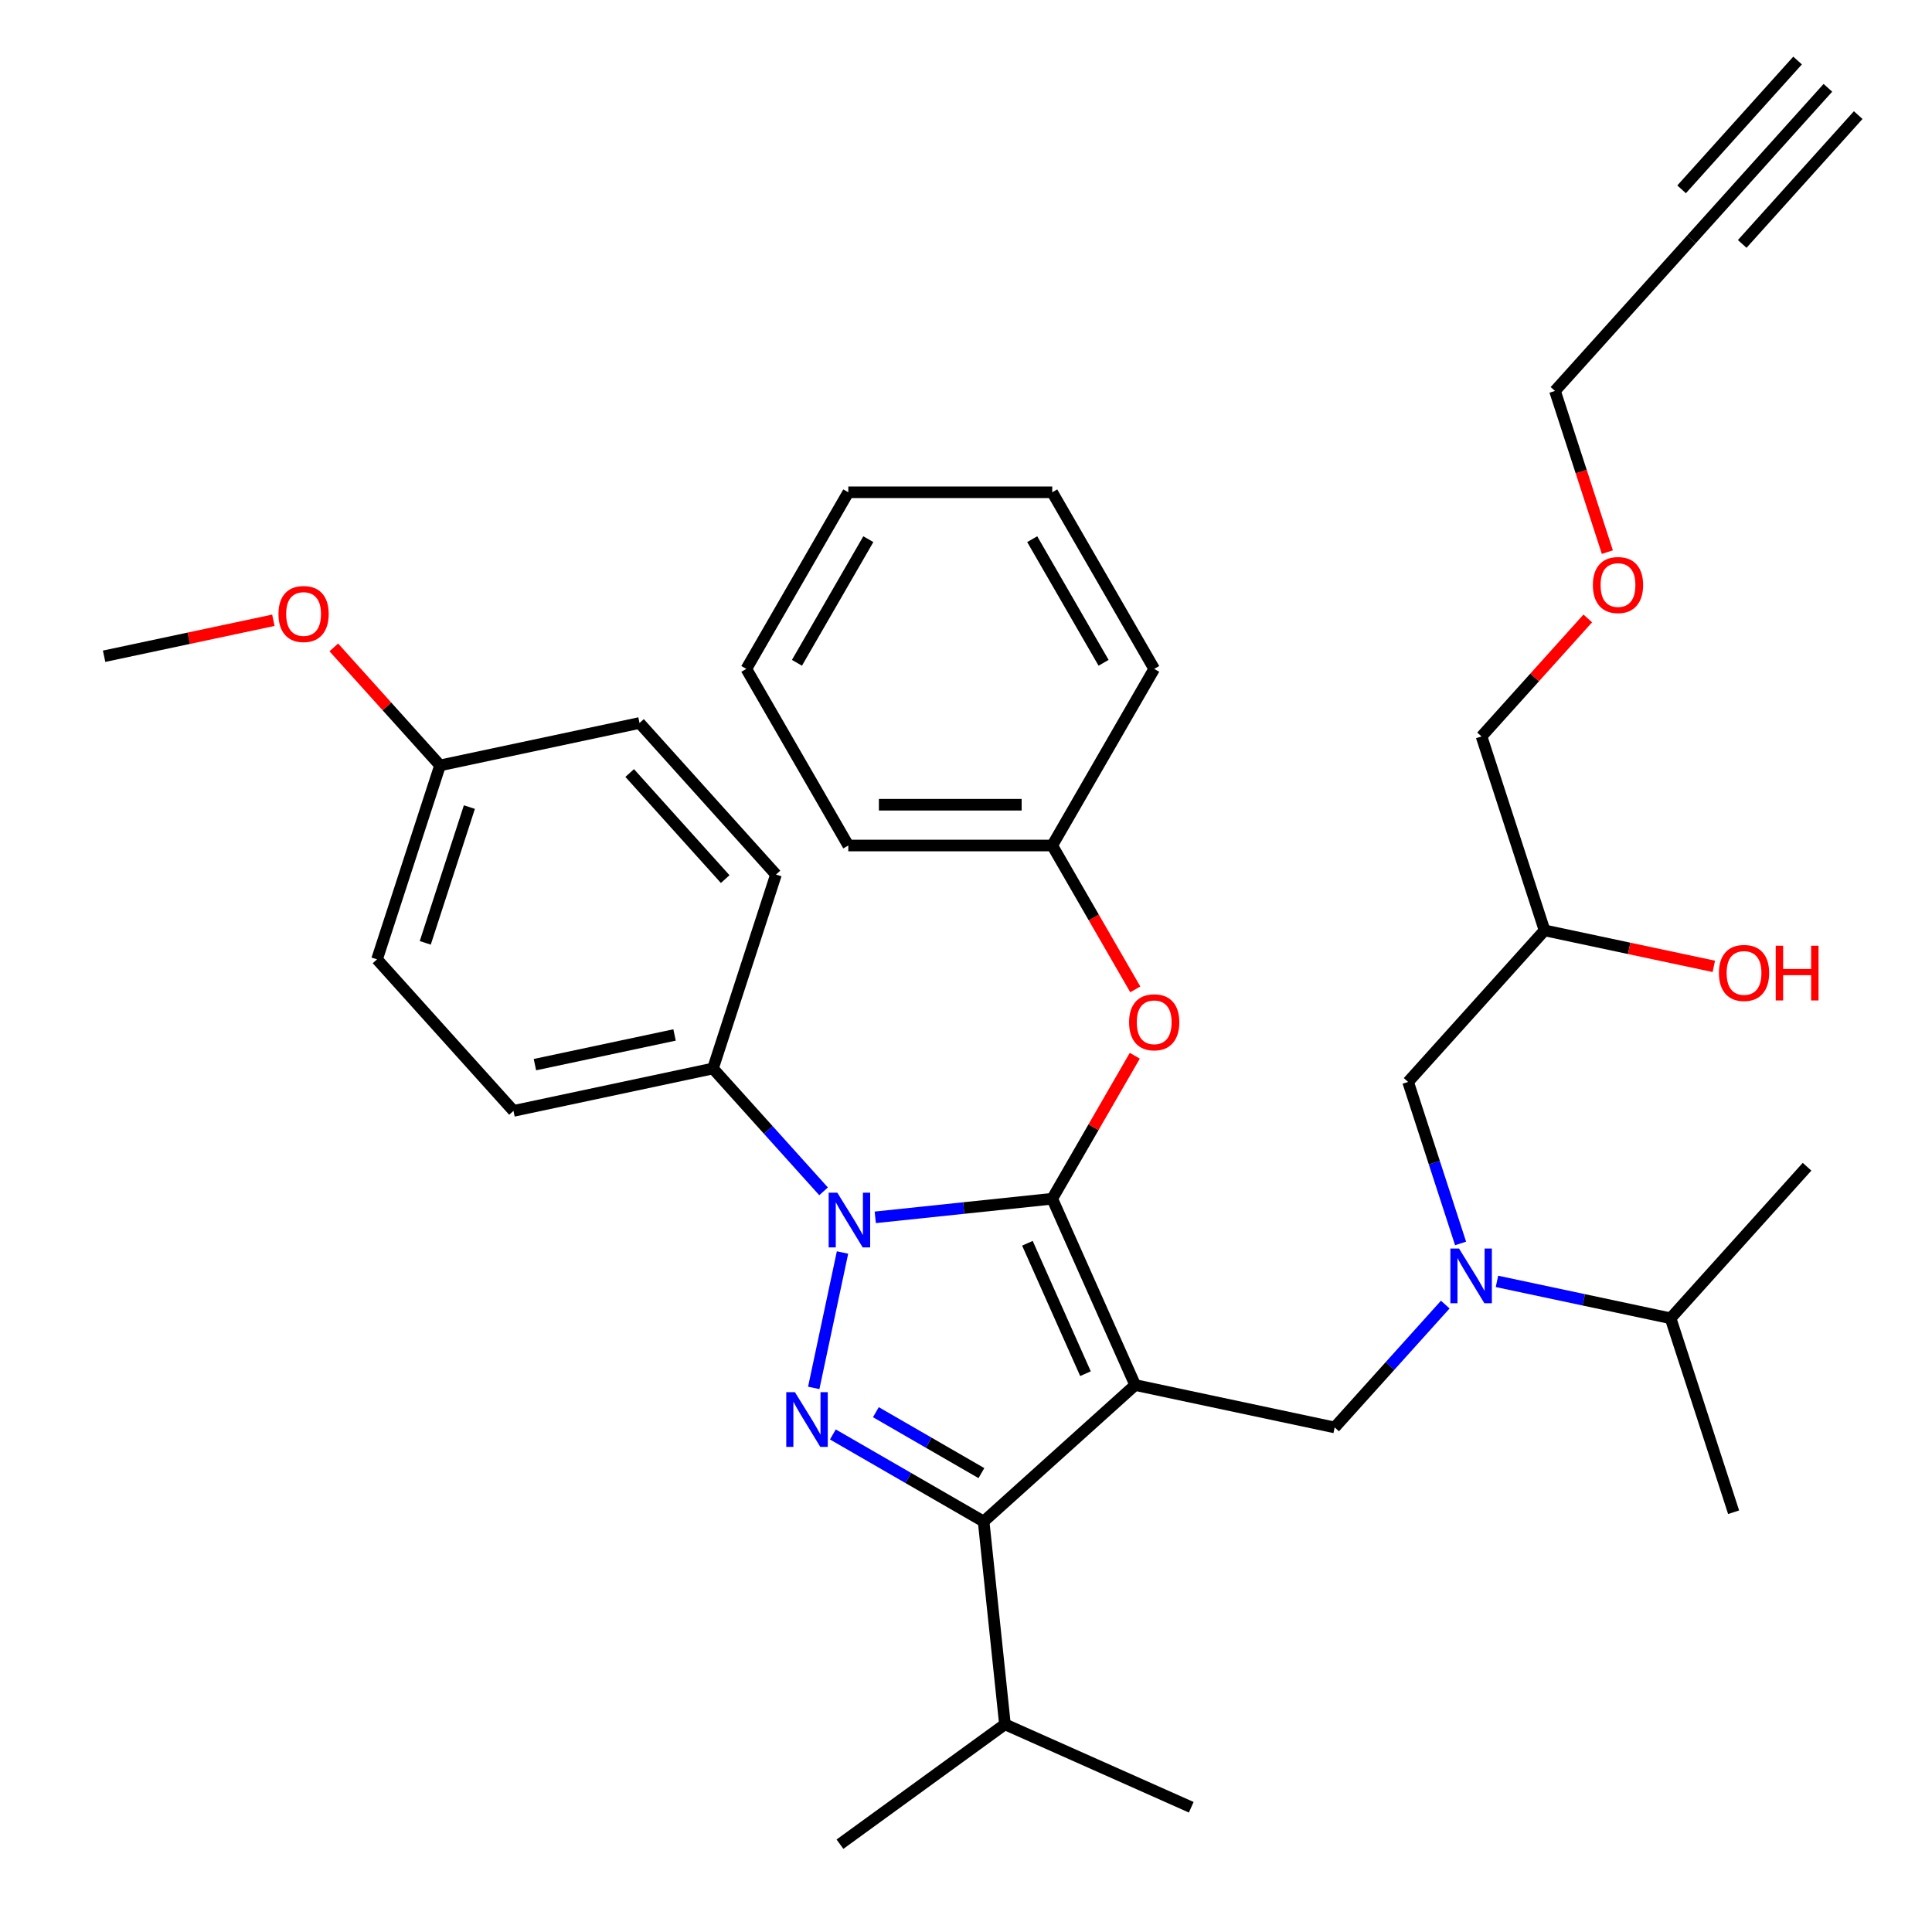 <?xml version='1.0' encoding='iso-8859-1'?>
<svg version='1.1' baseProfile='full'
              xmlns='http://www.w3.org/2000/svg'
                      xmlns:rdkit='http://www.rdkit.org/xml'
                      xmlns:xlink='http://www.w3.org/1999/xlink'
                  xml:space='preserve'
width='1000px' height='1000px' viewBox='0 0 1000 1000'>
<!-- END OF HEADER -->
<rect style='opacity:1.0;fill:#FFFFFF;stroke:none' width='1000' height='1000' x='0' y='0'> </rect>
<path class='bond-0' d='M 774.827,663.24 L 819.762,672.791' style='fill:none;fill-rule:evenodd;stroke:#0000FF;stroke-width:6px;stroke-linecap:butt;stroke-linejoin:miter;stroke-opacity:1' />
<path class='bond-0' d='M 819.762,672.791 L 864.697,682.342' style='fill:none;fill-rule:evenodd;stroke:#000000;stroke-width:6px;stroke-linecap:butt;stroke-linejoin:miter;stroke-opacity:1' />
<path class='bond-1' d='M 755.989,643.597 L 742.409,601.802' style='fill:none;fill-rule:evenodd;stroke:#0000FF;stroke-width:6px;stroke-linecap:butt;stroke-linejoin:miter;stroke-opacity:1' />
<path class='bond-1' d='M 742.409,601.802 L 728.829,560.007' style='fill:none;fill-rule:evenodd;stroke:#000000;stroke-width:6px;stroke-linecap:butt;stroke-linejoin:miter;stroke-opacity:1' />
<path class='bond-2' d='M 748.069,675.255 L 719.443,707.047' style='fill:none;fill-rule:evenodd;stroke:#0000FF;stroke-width:6px;stroke-linecap:butt;stroke-linejoin:miter;stroke-opacity:1' />
<path class='bond-2' d='M 719.443,707.047 L 690.817,738.839' style='fill:none;fill-rule:evenodd;stroke:#000000;stroke-width:6px;stroke-linecap:butt;stroke-linejoin:miter;stroke-opacity:1' />
<path class='bond-3' d='M 728.829,560.007 L 799.46,481.563' style='fill:none;fill-rule:evenodd;stroke:#000000;stroke-width:6px;stroke-linecap:butt;stroke-linejoin:miter;stroke-opacity:1' />
<path class='bond-4' d='M 799.46,481.563 L 843.265,490.874' style='fill:none;fill-rule:evenodd;stroke:#000000;stroke-width:6px;stroke-linecap:butt;stroke-linejoin:miter;stroke-opacity:1' />
<path class='bond-4' d='M 843.265,490.874 L 887.07,500.186' style='fill:none;fill-rule:evenodd;stroke:#FF0000;stroke-width:6px;stroke-linecap:butt;stroke-linejoin:miter;stroke-opacity:1' />
<path class='bond-5' d='M 799.46,481.563 L 766.841,381.174' style='fill:none;fill-rule:evenodd;stroke:#000000;stroke-width:6px;stroke-linecap:butt;stroke-linejoin:miter;stroke-opacity:1' />
<path class='bond-6' d='M 766.841,381.174 L 794.337,350.637' style='fill:none;fill-rule:evenodd;stroke:#000000;stroke-width:6px;stroke-linecap:butt;stroke-linejoin:miter;stroke-opacity:1' />
<path class='bond-6' d='M 794.337,350.637 L 821.833,320.099' style='fill:none;fill-rule:evenodd;stroke:#FF0000;stroke-width:6px;stroke-linecap:butt;stroke-linejoin:miter;stroke-opacity:1' />
<path class='bond-7' d='M 831.962,285.772 L 818.408,244.056' style='fill:none;fill-rule:evenodd;stroke:#FF0000;stroke-width:6px;stroke-linecap:butt;stroke-linejoin:miter;stroke-opacity:1' />
<path class='bond-7' d='M 818.408,244.056 L 804.853,202.341' style='fill:none;fill-rule:evenodd;stroke:#000000;stroke-width:6px;stroke-linecap:butt;stroke-linejoin:miter;stroke-opacity:1' />
<path class='bond-8' d='M 804.853,202.341 L 875.484,123.898' style='fill:none;fill-rule:evenodd;stroke:#000000;stroke-width:6px;stroke-linecap:butt;stroke-linejoin:miter;stroke-opacity:1' />
<path class='bond-9' d='M 690.817,738.839 L 587.568,716.893' style='fill:none;fill-rule:evenodd;stroke:#000000;stroke-width:6px;stroke-linecap:butt;stroke-linejoin:miter;stroke-opacity:1' />
<path class='bond-10' d='M 453.036,630.091 L 498.835,625.277' style='fill:none;fill-rule:evenodd;stroke:#0000FF;stroke-width:6px;stroke-linecap:butt;stroke-linejoin:miter;stroke-opacity:1' />
<path class='bond-10' d='M 498.835,625.277 L 544.635,620.463' style='fill:none;fill-rule:evenodd;stroke:#000000;stroke-width:6px;stroke-linecap:butt;stroke-linejoin:miter;stroke-opacity:1' />
<path class='bond-11' d='M 436.086,648.296 L 421.19,718.376' style='fill:none;fill-rule:evenodd;stroke:#0000FF;stroke-width:6px;stroke-linecap:butt;stroke-linejoin:miter;stroke-opacity:1' />
<path class='bond-12' d='M 426.278,616.638 L 397.652,584.846' style='fill:none;fill-rule:evenodd;stroke:#0000FF;stroke-width:6px;stroke-linecap:butt;stroke-linejoin:miter;stroke-opacity:1' />
<path class='bond-12' d='M 397.652,584.846 L 369.026,553.053' style='fill:none;fill-rule:evenodd;stroke:#000000;stroke-width:6px;stroke-linecap:butt;stroke-linejoin:miter;stroke-opacity:1' />
<path class='bond-13' d='M 544.635,620.463 L 566.001,583.456' style='fill:none;fill-rule:evenodd;stroke:#000000;stroke-width:6px;stroke-linecap:butt;stroke-linejoin:miter;stroke-opacity:1' />
<path class='bond-13' d='M 566.001,583.456 L 587.367,546.448' style='fill:none;fill-rule:evenodd;stroke:#FF0000;stroke-width:6px;stroke-linecap:butt;stroke-linejoin:miter;stroke-opacity:1' />
<path class='bond-14' d='M 544.635,620.463 L 587.568,716.893' style='fill:none;fill-rule:evenodd;stroke:#000000;stroke-width:6px;stroke-linecap:butt;stroke-linejoin:miter;stroke-opacity:1' />
<path class='bond-14' d='M 531.789,643.514 L 561.842,711.015' style='fill:none;fill-rule:evenodd;stroke:#000000;stroke-width:6px;stroke-linecap:butt;stroke-linejoin:miter;stroke-opacity:1' />
<path class='bond-15' d='M 587.568,716.893 L 509.125,787.524' style='fill:none;fill-rule:evenodd;stroke:#000000;stroke-width:6px;stroke-linecap:butt;stroke-linejoin:miter;stroke-opacity:1' />
<path class='bond-16' d='M 509.125,787.524 L 520.158,892.501' style='fill:none;fill-rule:evenodd;stroke:#000000;stroke-width:6px;stroke-linecap:butt;stroke-linejoin:miter;stroke-opacity:1' />
<path class='bond-17' d='M 509.125,787.524 L 470.107,764.997' style='fill:none;fill-rule:evenodd;stroke:#000000;stroke-width:6px;stroke-linecap:butt;stroke-linejoin:miter;stroke-opacity:1' />
<path class='bond-17' d='M 470.107,764.997 L 431.09,742.47' style='fill:none;fill-rule:evenodd;stroke:#0000FF;stroke-width:6px;stroke-linecap:butt;stroke-linejoin:miter;stroke-opacity:1' />
<path class='bond-17' d='M 507.975,762.483 L 480.663,746.714' style='fill:none;fill-rule:evenodd;stroke:#000000;stroke-width:6px;stroke-linecap:butt;stroke-linejoin:miter;stroke-opacity:1' />
<path class='bond-17' d='M 480.663,746.714 L 453.35,730.945' style='fill:none;fill-rule:evenodd;stroke:#0000FF;stroke-width:6px;stroke-linecap:butt;stroke-linejoin:miter;stroke-opacity:1' />
<path class='bond-18' d='M 864.697,682.342 L 935.328,603.899' style='fill:none;fill-rule:evenodd;stroke:#000000;stroke-width:6px;stroke-linecap:butt;stroke-linejoin:miter;stroke-opacity:1' />
<path class='bond-19' d='M 864.697,682.342 L 897.315,782.732' style='fill:none;fill-rule:evenodd;stroke:#000000;stroke-width:6px;stroke-linecap:butt;stroke-linejoin:miter;stroke-opacity:1' />
<path class='bond-20' d='M 587.621,512.09 L 566.128,474.863' style='fill:none;fill-rule:evenodd;stroke:#FF0000;stroke-width:6px;stroke-linecap:butt;stroke-linejoin:miter;stroke-opacity:1' />
<path class='bond-20' d='M 566.128,474.863 L 544.635,437.635' style='fill:none;fill-rule:evenodd;stroke:#000000;stroke-width:6px;stroke-linecap:butt;stroke-linejoin:miter;stroke-opacity:1' />
<path class='bond-21' d='M 439.079,437.635 L 544.635,437.635' style='fill:none;fill-rule:evenodd;stroke:#000000;stroke-width:6px;stroke-linecap:butt;stroke-linejoin:miter;stroke-opacity:1' />
<path class='bond-21' d='M 454.912,416.524 L 528.801,416.524' style='fill:none;fill-rule:evenodd;stroke:#000000;stroke-width:6px;stroke-linecap:butt;stroke-linejoin:miter;stroke-opacity:1' />
<path class='bond-22' d='M 439.079,437.635 L 386.301,346.221' style='fill:none;fill-rule:evenodd;stroke:#000000;stroke-width:6px;stroke-linecap:butt;stroke-linejoin:miter;stroke-opacity:1' />
<path class='bond-23' d='M 544.635,437.635 L 597.412,346.221' style='fill:none;fill-rule:evenodd;stroke:#000000;stroke-width:6px;stroke-linecap:butt;stroke-linejoin:miter;stroke-opacity:1' />
<path class='bond-24' d='M 386.301,346.221 L 439.079,254.807' style='fill:none;fill-rule:evenodd;stroke:#000000;stroke-width:6px;stroke-linecap:butt;stroke-linejoin:miter;stroke-opacity:1' />
<path class='bond-24' d='M 412.5,343.065 L 449.445,279.075' style='fill:none;fill-rule:evenodd;stroke:#000000;stroke-width:6px;stroke-linecap:butt;stroke-linejoin:miter;stroke-opacity:1' />
<path class='bond-25' d='M 520.158,892.501 L 434.762,954.545' style='fill:none;fill-rule:evenodd;stroke:#000000;stroke-width:6px;stroke-linecap:butt;stroke-linejoin:miter;stroke-opacity:1' />
<path class='bond-26' d='M 520.158,892.501 L 616.588,935.435' style='fill:none;fill-rule:evenodd;stroke:#000000;stroke-width:6px;stroke-linecap:butt;stroke-linejoin:miter;stroke-opacity:1' />
<path class='bond-27' d='M 369.026,553.053 L 265.777,575' style='fill:none;fill-rule:evenodd;stroke:#000000;stroke-width:6px;stroke-linecap:butt;stroke-linejoin:miter;stroke-opacity:1' />
<path class='bond-27' d='M 349.15,535.696 L 276.875,551.058' style='fill:none;fill-rule:evenodd;stroke:#000000;stroke-width:6px;stroke-linecap:butt;stroke-linejoin:miter;stroke-opacity:1' />
<path class='bond-28' d='M 369.026,553.053 L 401.645,452.664' style='fill:none;fill-rule:evenodd;stroke:#000000;stroke-width:6px;stroke-linecap:butt;stroke-linejoin:miter;stroke-opacity:1' />
<path class='bond-29' d='M 227.765,396.167 L 195.147,496.556' style='fill:none;fill-rule:evenodd;stroke:#000000;stroke-width:6px;stroke-linecap:butt;stroke-linejoin:miter;stroke-opacity:1' />
<path class='bond-29' d='M 242.95,417.749 L 220.117,488.022' style='fill:none;fill-rule:evenodd;stroke:#000000;stroke-width:6px;stroke-linecap:butt;stroke-linejoin:miter;stroke-opacity:1' />
<path class='bond-30' d='M 227.765,396.167 L 200.269,365.63' style='fill:none;fill-rule:evenodd;stroke:#000000;stroke-width:6px;stroke-linecap:butt;stroke-linejoin:miter;stroke-opacity:1' />
<path class='bond-30' d='M 200.269,365.63 L 172.773,335.092' style='fill:none;fill-rule:evenodd;stroke:#FF0000;stroke-width:6px;stroke-linecap:butt;stroke-linejoin:miter;stroke-opacity:1' />
<path class='bond-31' d='M 227.765,396.167 L 331.014,374.221' style='fill:none;fill-rule:evenodd;stroke:#000000;stroke-width:6px;stroke-linecap:butt;stroke-linejoin:miter;stroke-opacity:1' />
<path class='bond-32' d='M 265.777,575 L 195.147,496.556' style='fill:none;fill-rule:evenodd;stroke:#000000;stroke-width:6px;stroke-linecap:butt;stroke-linejoin:miter;stroke-opacity:1' />
<path class='bond-33' d='M 401.645,452.664 L 331.014,374.221' style='fill:none;fill-rule:evenodd;stroke:#000000;stroke-width:6px;stroke-linecap:butt;stroke-linejoin:miter;stroke-opacity:1' />
<path class='bond-33' d='M 375.362,455.024 L 325.92,400.113' style='fill:none;fill-rule:evenodd;stroke:#000000;stroke-width:6px;stroke-linecap:butt;stroke-linejoin:miter;stroke-opacity:1' />
<path class='bond-34' d='M 141.496,321.048 L 97.691,330.359' style='fill:none;fill-rule:evenodd;stroke:#FF0000;stroke-width:6px;stroke-linecap:butt;stroke-linejoin:miter;stroke-opacity:1' />
<path class='bond-34' d='M 97.691,330.359 L 53.885,339.67' style='fill:none;fill-rule:evenodd;stroke:#000000;stroke-width:6px;stroke-linecap:butt;stroke-linejoin:miter;stroke-opacity:1' />
<path class='bond-35' d='M 439.079,254.807 L 544.635,254.807' style='fill:none;fill-rule:evenodd;stroke:#000000;stroke-width:6px;stroke-linecap:butt;stroke-linejoin:miter;stroke-opacity:1' />
<path class='bond-36' d='M 597.412,346.221 L 544.635,254.807' style='fill:none;fill-rule:evenodd;stroke:#000000;stroke-width:6px;stroke-linecap:butt;stroke-linejoin:miter;stroke-opacity:1' />
<path class='bond-36' d='M 571.213,343.065 L 534.268,279.075' style='fill:none;fill-rule:evenodd;stroke:#000000;stroke-width:6px;stroke-linecap:butt;stroke-linejoin:miter;stroke-opacity:1' />
<path class='bond-37' d='M 875.484,123.898 L 946.115,45.455' style='fill:none;fill-rule:evenodd;stroke:#000000;stroke-width:6px;stroke-linecap:butt;stroke-linejoin:miter;stroke-opacity:1' />
<path class='bond-37' d='M 901.767,126.257 L 961.803,59.581' style='fill:none;fill-rule:evenodd;stroke:#000000;stroke-width:6px;stroke-linecap:butt;stroke-linejoin:miter;stroke-opacity:1' />
<path class='bond-37' d='M 870.39,98.005 L 930.426,31.328' style='fill:none;fill-rule:evenodd;stroke:#000000;stroke-width:6px;stroke-linecap:butt;stroke-linejoin:miter;stroke-opacity:1' />
<path  class='atom-0' d='M 755.188 646.236
L 764.468 661.236
Q 765.388 662.716, 766.868 665.396
Q 768.348 668.076, 768.428 668.236
L 768.428 646.236
L 772.188 646.236
L 772.188 674.556
L 768.308 674.556
L 758.348 658.156
Q 757.188 656.236, 755.948 654.036
Q 754.748 651.836, 754.388 651.156
L 754.388 674.556
L 750.708 674.556
L 750.708 646.236
L 755.188 646.236
' fill='#0000FF'/>
<path  class='atom-4' d='M 889.709 503.59
Q 889.709 496.79, 893.069 492.99
Q 896.429 489.19, 902.709 489.19
Q 908.989 489.19, 912.349 492.99
Q 915.709 496.79, 915.709 503.59
Q 915.709 510.47, 912.309 514.39
Q 908.909 518.27, 902.709 518.27
Q 896.469 518.27, 893.069 514.39
Q 889.709 510.51, 889.709 503.59
M 902.709 515.07
Q 907.029 515.07, 909.349 512.19
Q 911.709 509.27, 911.709 503.59
Q 911.709 498.03, 909.349 495.23
Q 907.029 492.39, 902.709 492.39
Q 898.389 492.39, 896.029 495.19
Q 893.709 497.99, 893.709 503.59
Q 893.709 509.31, 896.029 512.19
Q 898.389 515.07, 902.709 515.07
' fill='#FF0000'/>
<path  class='atom-4' d='M 919.109 489.51
L 922.949 489.51
L 922.949 501.55
L 937.429 501.55
L 937.429 489.51
L 941.269 489.51
L 941.269 517.83
L 937.429 517.83
L 937.429 504.75
L 922.949 504.75
L 922.949 517.83
L 919.109 517.83
L 919.109 489.51
' fill='#FF0000'/>
<path  class='atom-5' d='M 824.472 302.811
Q 824.472 296.011, 827.832 292.211
Q 831.192 288.411, 837.472 288.411
Q 843.752 288.411, 847.112 292.211
Q 850.472 296.011, 850.472 302.811
Q 850.472 309.691, 847.072 313.611
Q 843.672 317.491, 837.472 317.491
Q 831.232 317.491, 827.832 313.611
Q 824.472 309.731, 824.472 302.811
M 837.472 314.291
Q 841.792 314.291, 844.112 311.411
Q 846.472 308.491, 846.472 302.811
Q 846.472 297.251, 844.112 294.451
Q 841.792 291.611, 837.472 291.611
Q 833.152 291.611, 830.792 294.411
Q 828.472 297.211, 828.472 302.811
Q 828.472 308.531, 830.792 311.411
Q 833.152 314.291, 837.472 314.291
' fill='#FF0000'/>
<path  class='atom-8' d='M 433.397 617.337
L 442.677 632.337
Q 443.597 633.817, 445.077 636.497
Q 446.557 639.177, 446.637 639.337
L 446.637 617.337
L 450.397 617.337
L 450.397 645.657
L 446.517 645.657
L 436.557 629.257
Q 435.397 627.337, 434.157 625.137
Q 432.957 622.937, 432.597 622.257
L 432.597 645.657
L 428.917 645.657
L 428.917 617.337
L 433.397 617.337
' fill='#0000FF'/>
<path  class='atom-12' d='M 411.451 720.586
L 420.731 735.586
Q 421.651 737.066, 423.131 739.746
Q 424.611 742.426, 424.691 742.586
L 424.691 720.586
L 428.451 720.586
L 428.451 748.906
L 424.571 748.906
L 414.611 732.506
Q 413.451 730.586, 412.211 728.386
Q 411.011 726.186, 410.651 725.506
L 410.651 748.906
L 406.971 748.906
L 406.971 720.586
L 411.451 720.586
' fill='#0000FF'/>
<path  class='atom-16' d='M 584.412 529.129
Q 584.412 522.329, 587.772 518.529
Q 591.132 514.729, 597.412 514.729
Q 603.692 514.729, 607.052 518.529
Q 610.412 522.329, 610.412 529.129
Q 610.412 536.009, 607.012 539.929
Q 603.612 543.809, 597.412 543.809
Q 591.172 543.809, 587.772 539.929
Q 584.412 536.049, 584.412 529.129
M 597.412 540.609
Q 601.732 540.609, 604.052 537.729
Q 606.412 534.809, 606.412 529.129
Q 606.412 523.569, 604.052 520.769
Q 601.732 517.929, 597.412 517.929
Q 593.092 517.929, 590.732 520.729
Q 588.412 523.529, 588.412 529.129
Q 588.412 534.849, 590.732 537.729
Q 593.092 540.609, 597.412 540.609
' fill='#FF0000'/>
<path  class='atom-27' d='M 144.135 317.804
Q 144.135 311.004, 147.495 307.204
Q 150.855 303.404, 157.135 303.404
Q 163.415 303.404, 166.775 307.204
Q 170.135 311.004, 170.135 317.804
Q 170.135 324.684, 166.735 328.604
Q 163.335 332.484, 157.135 332.484
Q 150.895 332.484, 147.495 328.604
Q 144.135 324.724, 144.135 317.804
M 157.135 329.284
Q 161.455 329.284, 163.775 326.404
Q 166.135 323.484, 166.135 317.804
Q 166.135 312.244, 163.775 309.444
Q 161.455 306.604, 157.135 306.604
Q 152.815 306.604, 150.455 309.404
Q 148.135 312.204, 148.135 317.804
Q 148.135 323.524, 150.455 326.404
Q 152.815 329.284, 157.135 329.284
' fill='#FF0000'/>
</svg>
